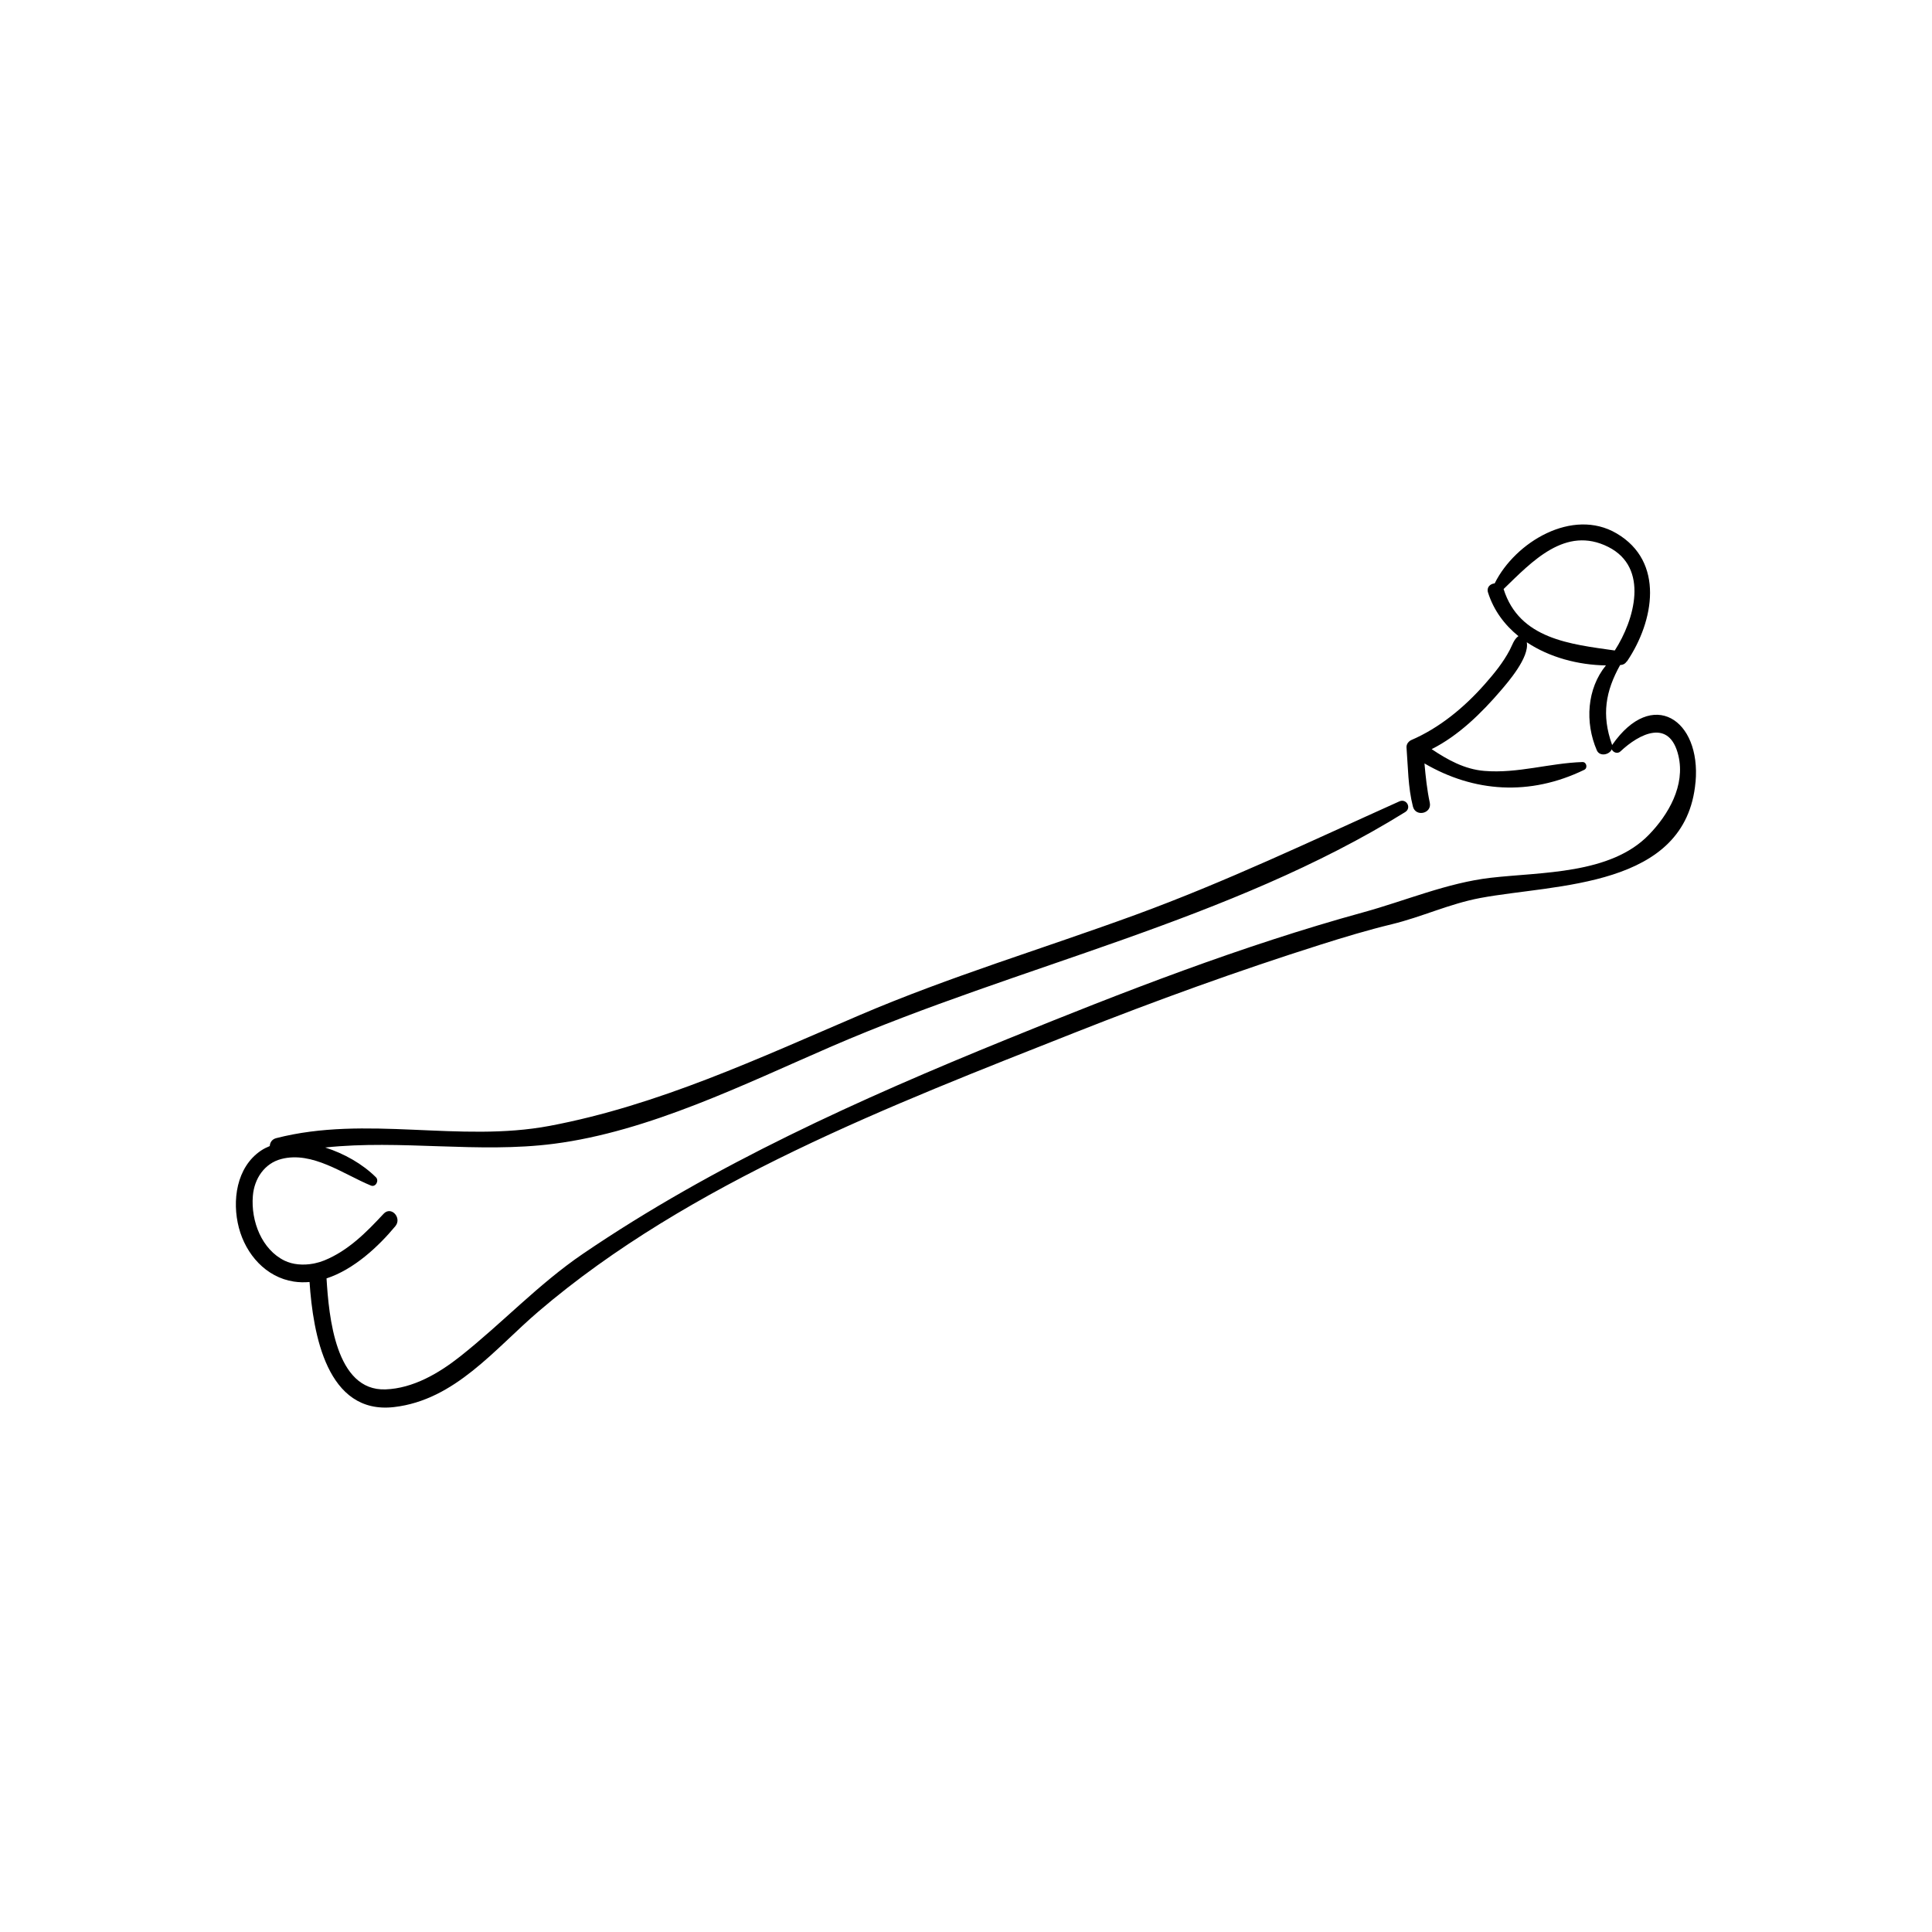<?xml version="1.0" encoding="UTF-8"?>
<!-- Uploaded to: ICON Repo, www.iconrepo.com, Generator: ICON Repo Mixer Tools -->
<svg fill="#000000" width="800px" height="800px" version="1.1" viewBox="144 144 512 512" xmlns="http://www.w3.org/2000/svg">
 <path d="m593.34 351.28c1.492-16.605-11.461-25.164-22.074-9.891-0.023 0.035-0.023 0.07-0.051 0.105-0.012-0.055 0-0.109-0.02-0.172-2.82-7.91-1.688-14.168 2.156-21.082 0.066-0.004 0.125-0.004 0.188-0.012 0.711-0.059 1.184-0.398 1.477-0.836 0.07-0.082 0.152-0.117 0.215-0.211 7.078-10.527 9.996-26.324-2.832-33.832-11.664-6.836-26.852 2.277-32.293 13.25-1.164 0.117-2.211 1.012-1.762 2.434 1.508 4.746 4.383 8.574 8.055 11.547-1.199 0.836-1.629 2.402-2.309 3.691-1.734 3.305-4.141 6.25-6.598 9.031-5.438 6.168-12.012 11.621-19.598 14.871-0.16 0.07-0.266 0.18-0.387 0.277-0.035 0.023-0.07 0.047-0.105 0.07-0.117 0.105-0.215 0.215-0.301 0.344-0.09 0.117-0.152 0.25-0.211 0.387-0.012 0.035-0.035 0.066-0.047 0.102-0.074 0.211-0.117 0.438-0.105 0.68 0.414 5.305 0.387 10.527 1.699 15.703 0.727 2.867 5.09 1.863 4.469-1.023-0.734-3.438-1.094-6.906-1.406-10.395 13.09 7.637 27.875 8.711 42.359 1.684 0.953-0.465 0.598-2.086-0.48-2.051-8.77 0.277-17.164 3.082-26.031 2.348-5.211-0.434-9.703-2.922-13.945-5.769 7.133-3.566 13.273-9.629 18.324-15.527 1.812-2.125 7.652-8.785 6.883-12.797 6.031 4.023 13.668 6.031 20.977 6.133-5.043 6.172-5.598 15.113-2.418 22.488 0.766 1.777 3.344 1.203 3.965-0.25 0.344 0.812 1.512 1.301 2.297 0.559 5.019-4.731 13.012-8.797 15.367 1.125 1.863 7.891-2.641 15.637-7.856 20.992-10.195 10.492-28.469 9.82-41.898 11.371-11.543 1.336-22.594 6.086-33.809 9.164-32.172 8.848-63.617 21.09-94.48 33.656-38.715 15.758-77.613 33.238-112.27 56.828-11.867 8.082-21.391 18.387-32.559 27.215-5.606 4.438-12.457 8.453-19.754 8.715-13.25 0.48-15.023-19.324-15.637-29.414 7.25-2.367 13.754-8.438 18.242-13.844 1.812-2.188-1.109-5.449-3.129-3.269-4.574 4.926-9.371 9.77-15.707 12.352-0.77 0.312-1.57 0.551-2.371 0.73-0.16 0.023-0.316 0.051-0.469 0.105-2.75 0.523-5.547 0.273-7.691-0.777-6.004-2.934-8.957-10.43-8.398-17.16 0.371-4.609 3.117-8.625 7.519-9.773 8.246-2.152 16.453 4.012 23.762 7.031 1.254 0.523 2.231-1.289 1.34-2.188-3.586-3.566-8.449-6.293-13.445-7.894 20.004-2.137 40.555 1.605 60.609-0.988 25.246-3.258 50.492-15.812 73.605-25.812 49.828-21.559 105.49-33.246 151.98-62.086 1.777-1.102 0.363-3.688-1.535-2.84-23.25 10.453-45.98 21.305-69.969 30.082-24.445 8.938-49.055 16.293-73.031 26.551-26.719 11.422-53.414 23.934-82.156 29.355-23.969 4.519-48.578-2.883-72.484 3.258-1.148 0.297-1.664 1.172-1.711 2.098-0.801 0.324-1.582 0.711-2.324 1.203-6.539 4.394-7.734 13.344-5.859 20.469 1.855 7.023 7.137 13.09 14.535 14.238 1.406 0.215 2.805 0.242 4.188 0.117 0.922 13.777 4.606 35.176 22.359 33.148 16.195-1.855 26.746-15.445 38.309-25.336 39.926-34.145 93.809-54.797 142.07-73.879 21.465-8.488 43.203-16.371 65.215-23.344 6.231-1.977 12.504-3.863 18.855-5.402 8-1.941 15.285-5.426 23.461-6.957 20.027-3.746 54.496-2.539 57.023-30.695zm-50.871-51.18c7.516-7.273 16.379-16.875 27.738-11.16 10.926 5.5 6.938 19.375 1.727 27.445-11.742-1.66-25.301-3.008-29.465-16.285z"/>
</svg>